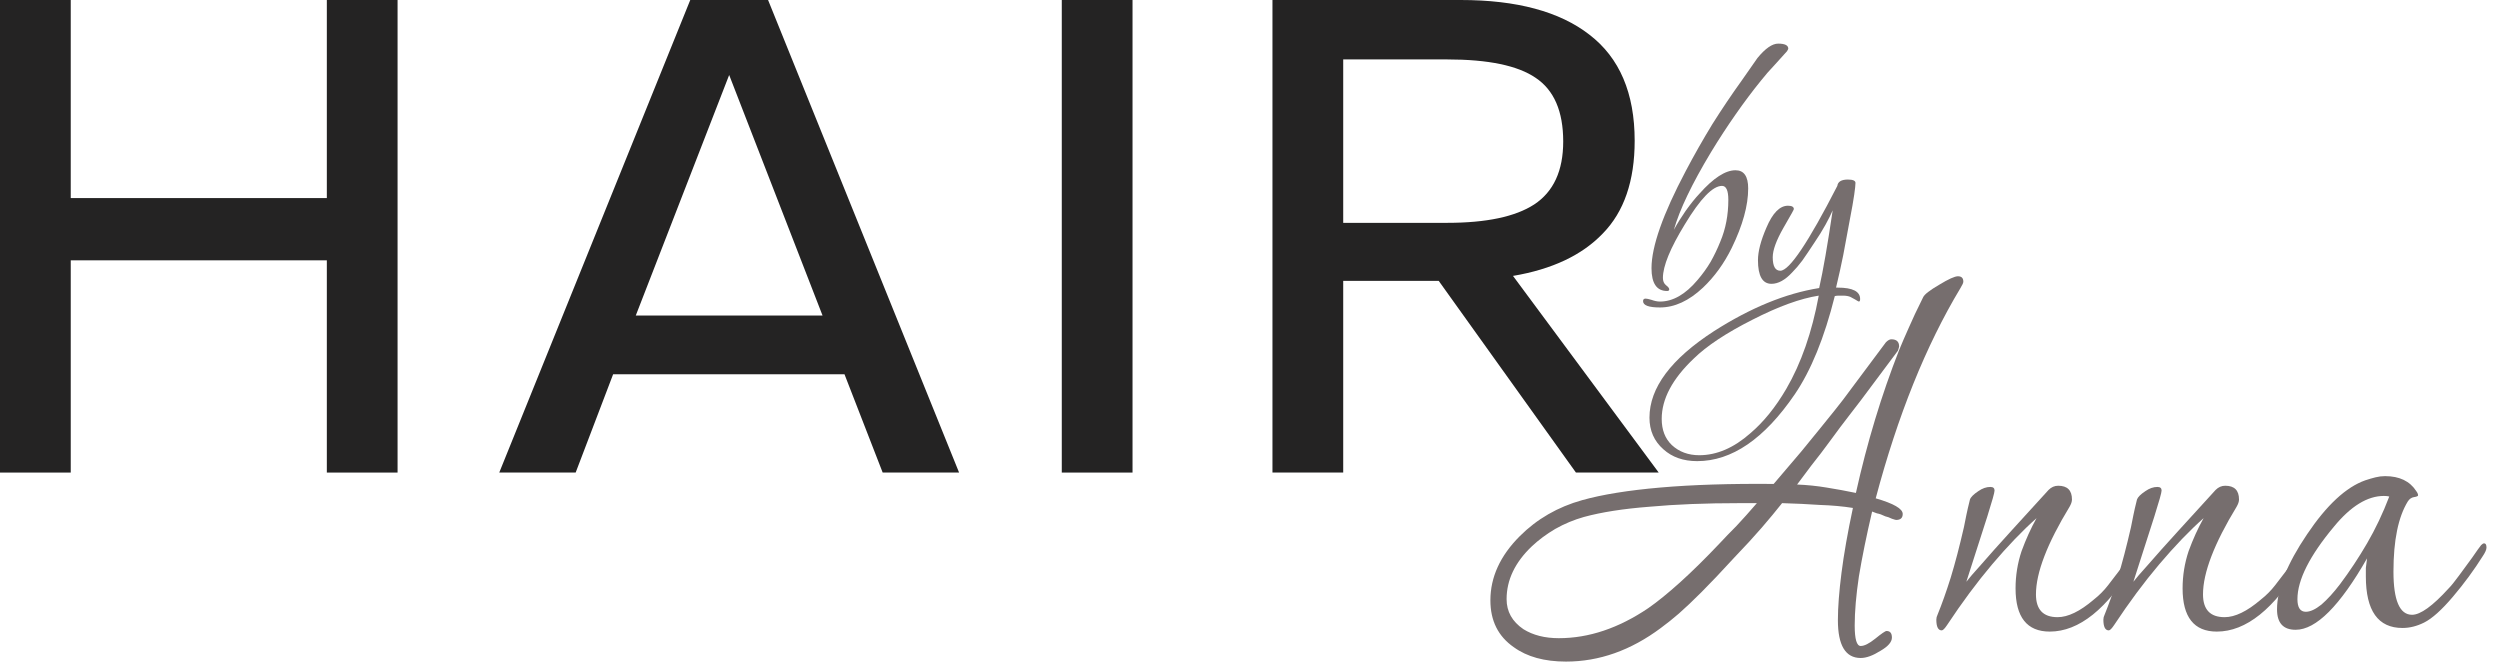 <svg width="183" height="49" viewBox="0 0 183 49" fill="none" xmlns="http://www.w3.org/2000/svg">
<path d="M168.04 46.1C167.132 46.1 166.678 45.602 166.678 44.606C166.678 43.112 167.41 41.282 168.875 39.114C170.31 36.976 171.73 35.658 173.136 35.16C173.4 35.072 173.649 34.999 173.883 34.941C174.118 34.882 174.352 34.853 174.586 34.853C175.641 34.853 176.402 35.219 176.871 35.951C176.959 36.068 177.003 36.171 177.003 36.259C177.003 36.317 176.9 36.361 176.695 36.39C176.519 36.42 176.373 36.522 176.256 36.698C175.553 37.84 175.201 39.554 175.201 41.838C175.201 43.947 175.655 45.002 176.563 45.002C177.178 45.002 178.072 44.357 179.243 43.068C179.419 42.893 179.668 42.585 179.99 42.146C180.312 41.706 180.634 41.267 180.957 40.828C181.279 40.359 181.498 40.052 181.616 39.905C181.703 39.817 181.777 39.773 181.835 39.773C181.952 39.773 182.011 39.876 182.011 40.081C182.011 40.227 181.923 40.432 181.747 40.696C181.103 41.721 180.371 42.717 179.551 43.683C178.731 44.65 178.028 45.28 177.442 45.573C176.915 45.836 176.387 45.968 175.86 45.968C174.074 45.968 173.18 44.709 173.18 42.19C173.18 41.985 173.18 41.78 173.18 41.575C173.21 41.34 173.239 41.106 173.268 40.872C171.277 44.357 169.534 46.1 168.04 46.1ZM168.787 44.782C169.109 44.782 169.49 44.606 169.929 44.255C170.369 43.874 170.823 43.376 171.291 42.761C171.994 41.824 172.653 40.828 173.268 39.773C173.883 38.719 174.425 37.577 174.894 36.346C174.806 36.317 174.674 36.303 174.498 36.303C173.297 36.303 172.082 37.049 170.852 38.543C169.065 40.681 168.172 42.453 168.172 43.859C168.172 44.474 168.377 44.782 168.787 44.782Z" fill="#766E6E"/>
<path d="M162.271 46.232C160.601 46.232 159.766 45.177 159.766 43.068C159.766 42.131 159.913 41.223 160.206 40.344C160.528 39.466 160.894 38.66 161.304 37.928C160.279 38.836 159.195 39.964 158.053 41.311C156.94 42.629 155.842 44.108 154.758 45.748C154.582 46.012 154.45 46.144 154.363 46.144C154.099 46.144 153.967 45.88 153.967 45.353C153.967 45.236 153.996 45.119 154.055 45.001C154.377 44.211 154.699 43.303 155.022 42.278C155.344 41.223 155.666 39.993 155.988 38.587C156.047 38.294 156.105 38.001 156.164 37.708C156.222 37.416 156.31 37.035 156.427 36.566C156.486 36.39 156.691 36.185 157.042 35.951C157.335 35.746 157.628 35.644 157.921 35.644C158.126 35.644 158.229 35.731 158.229 35.907C158.229 36.054 158.053 36.683 157.701 37.796C157.35 38.909 156.837 40.505 156.164 42.585C156.34 42.351 156.706 41.926 157.262 41.311C157.819 40.667 158.551 39.846 159.459 38.851L162.183 35.863C162.388 35.658 162.622 35.556 162.886 35.556C163.559 35.556 163.896 35.892 163.896 36.566C163.896 36.713 163.838 36.888 163.72 37.093C162.08 39.788 161.26 41.926 161.26 43.508C161.26 44.621 161.787 45.177 162.842 45.177C163.603 45.177 164.482 44.752 165.478 43.903C165.888 43.581 166.239 43.229 166.532 42.849C166.854 42.439 167.191 41.999 167.543 41.531C168.158 40.681 168.509 40.257 168.597 40.257C168.685 40.257 168.729 40.344 168.729 40.52C168.729 40.696 168.641 40.945 168.465 41.267C166.474 44.577 164.409 46.232 162.271 46.232Z" fill="#766E6E"/>
<path d="M150.043 46.232C148.373 46.232 147.539 45.177 147.539 43.068C147.539 42.131 147.685 41.223 147.978 40.344C148.3 39.466 148.666 38.66 149.076 37.928C148.051 38.836 146.968 39.964 145.825 41.311C144.712 42.629 143.614 44.108 142.53 45.748C142.355 46.012 142.223 46.144 142.135 46.144C141.871 46.144 141.739 45.88 141.739 45.353C141.739 45.236 141.769 45.119 141.827 45.001C142.149 44.211 142.472 43.303 142.794 42.278C143.116 41.223 143.438 39.993 143.76 38.587C143.819 38.294 143.878 38.001 143.936 37.708C143.995 37.416 144.083 37.035 144.2 36.566C144.258 36.39 144.463 36.185 144.815 35.951C145.108 35.746 145.401 35.644 145.693 35.644C145.899 35.644 146.001 35.731 146.001 35.907C146.001 36.054 145.825 36.683 145.474 37.796C145.122 38.909 144.61 40.505 143.936 42.585C144.112 42.351 144.478 41.926 145.034 41.311C145.591 40.667 146.323 39.846 147.231 38.851L149.955 35.863C150.16 35.658 150.394 35.556 150.658 35.556C151.332 35.556 151.668 35.892 151.668 36.566C151.668 36.713 151.61 36.888 151.493 37.093C149.853 39.788 149.032 41.926 149.032 43.508C149.032 44.621 149.56 45.177 150.614 45.177C151.376 45.177 152.254 44.752 153.25 43.903C153.66 43.581 154.012 43.229 154.304 42.849C154.627 42.439 154.964 41.999 155.315 41.531C155.93 40.681 156.282 40.257 156.369 40.257C156.457 40.257 156.501 40.344 156.501 40.52C156.501 40.696 156.413 40.945 156.238 41.267C154.246 44.577 152.181 46.232 150.043 46.232Z" fill="#766E6E"/>
<path d="M114.632 48.428C113.051 48.428 111.777 48.077 110.81 47.374C109.668 46.583 109.097 45.441 109.097 43.947C109.097 42.248 109.814 40.681 111.249 39.246C112.509 37.987 114.032 37.108 115.818 36.61C117.283 36.2 119.187 35.892 121.53 35.688C123.873 35.483 126.641 35.395 129.833 35.424C130.653 34.457 131.327 33.666 131.854 33.051C132.382 32.407 132.835 31.851 133.216 31.382C133.597 30.913 133.963 30.459 134.315 30.02C134.695 29.551 135.12 28.995 135.589 28.351L138.049 25.055C138.195 24.909 138.327 24.836 138.444 24.836C138.825 24.836 139.016 25.012 139.016 25.363C139.016 25.392 138.986 25.495 138.928 25.671L136.204 29.317C136.028 29.551 135.735 29.932 135.325 30.459C134.915 30.987 134.476 31.572 134.007 32.217C133.538 32.861 133.07 33.476 132.601 34.062C132.162 34.648 131.81 35.116 131.547 35.468C132.279 35.497 132.997 35.57 133.7 35.688C134.432 35.805 135.149 35.937 135.852 36.083C136.672 32.392 137.727 28.907 139.016 25.627C139.221 25.129 139.455 24.587 139.718 24.001C139.982 23.386 140.334 22.639 140.773 21.761C140.861 21.555 141.256 21.248 141.959 20.838C142.633 20.428 143.087 20.223 143.321 20.223C143.585 20.223 143.716 20.355 143.716 20.618C143.716 20.706 143.643 20.867 143.497 21.102C140.978 25.29 138.913 30.415 137.302 36.478C138.62 36.859 139.279 37.24 139.279 37.621C139.279 37.913 139.118 38.06 138.796 38.06C138.767 38.06 138.664 38.031 138.488 37.972C138.313 37.884 138.151 37.826 138.005 37.796C137.771 37.679 137.566 37.606 137.39 37.577C137.214 37.518 137.097 37.474 137.038 37.445C136.628 39.202 136.306 40.784 136.072 42.19C135.867 43.566 135.764 44.767 135.764 45.792C135.764 46.788 135.911 47.286 136.204 47.286C136.467 47.286 136.819 47.11 137.258 46.759C137.727 46.378 138.005 46.188 138.093 46.188C138.357 46.188 138.488 46.349 138.488 46.671C138.488 46.993 138.21 47.315 137.654 47.638C137.097 47.989 136.614 48.165 136.204 48.165C135.091 48.165 134.534 47.242 134.534 45.397C134.534 44.46 134.622 43.303 134.798 41.926C134.974 40.55 135.252 38.968 135.633 37.181C134.9 37.064 134.095 36.991 133.216 36.962C132.367 36.903 131.444 36.859 130.448 36.83C130.009 37.386 129.511 37.987 128.955 38.631C128.398 39.275 127.739 39.993 126.978 40.784C126.011 41.838 125.206 42.688 124.561 43.332C123.917 43.976 123.36 44.504 122.892 44.914C122.452 45.294 122.013 45.646 121.574 45.968C119.377 47.608 117.063 48.428 114.632 48.428ZM114.105 46.715C116.302 46.715 118.484 45.983 120.651 44.518C121.325 44.05 122.101 43.42 122.98 42.629C123.888 41.809 124.854 40.857 125.879 39.773C126.26 39.363 126.67 38.939 127.109 38.499C127.549 38.031 128.047 37.474 128.603 36.83H127.373C124.854 36.83 122.643 36.918 120.739 37.093C118.835 37.24 117.239 37.489 115.95 37.84C115.218 38.045 114.515 38.338 113.841 38.719C113.197 39.1 112.626 39.524 112.128 39.993C110.898 41.165 110.283 42.453 110.283 43.859C110.283 44.767 110.693 45.499 111.513 46.056C112.216 46.495 113.08 46.715 114.105 46.715Z" fill="#766E6E"/>
<path d="M124.233 33.755C123.223 33.755 122.399 33.466 121.761 32.889C121.081 32.292 120.741 31.519 120.741 30.572C120.741 28.388 122.317 26.276 125.469 24.237C128.147 22.527 130.712 21.476 133.163 21.085C133.308 20.446 133.462 19.653 133.627 18.706C133.792 17.758 133.967 16.656 134.152 15.399C134.029 15.688 133.853 16.038 133.627 16.45C133.4 16.862 133.132 17.294 132.823 17.748C132.473 18.283 132.174 18.726 131.927 19.076C131.68 19.406 131.433 19.694 131.186 19.942C130.671 20.498 130.166 20.776 129.671 20.776C129.012 20.776 128.683 20.199 128.683 19.046C128.683 18.407 128.889 17.614 129.301 16.666C129.754 15.595 130.279 15.059 130.877 15.059C131.165 15.059 131.309 15.142 131.309 15.306C131.309 15.327 131.258 15.43 131.155 15.615C131.052 15.801 130.846 16.161 130.537 16.697C130.022 17.603 129.764 18.314 129.764 18.829C129.764 19.488 129.95 19.818 130.32 19.818C130.98 19.818 132.37 17.748 134.492 13.607C134.533 13.298 134.791 13.143 135.265 13.143C135.635 13.143 135.821 13.226 135.821 13.39C135.821 13.535 135.79 13.823 135.728 14.256C135.666 14.688 135.563 15.275 135.419 16.017C135.234 17.047 135.069 17.933 134.925 18.675C134.781 19.396 134.605 20.189 134.399 21.054H134.523C135.615 21.054 136.161 21.332 136.161 21.888C136.161 22.012 136.13 22.074 136.068 22.074C136.047 22.074 135.955 22.022 135.79 21.919C135.708 21.878 135.594 21.816 135.45 21.734C135.306 21.672 135.12 21.641 134.894 21.641C134.791 21.641 134.688 21.641 134.585 21.641C134.502 21.641 134.41 21.651 134.307 21.672C133.544 24.721 132.566 27.121 131.371 28.872C129.146 32.127 126.767 33.755 124.233 33.755ZM124.387 33.322C125.665 33.322 126.911 32.786 128.126 31.715C129.095 30.891 129.97 29.809 130.753 28.47C131.845 26.596 132.638 24.319 133.132 21.641C131.793 21.847 130.176 22.434 128.281 23.403C126.365 24.371 124.933 25.319 123.986 26.245C122.42 27.729 121.637 29.202 121.637 30.664C121.637 31.468 121.884 32.106 122.379 32.58C122.914 33.075 123.584 33.322 124.387 33.322Z" fill="#766E6E"/>
<path d="M121.508 22.506C120.684 22.506 120.272 22.352 120.272 22.043C120.272 21.919 120.334 21.858 120.458 21.858C120.54 21.858 120.684 21.888 120.89 21.95C121.117 22.033 121.323 22.074 121.508 22.074C122.456 22.074 123.373 21.549 124.259 20.498C124.629 20.065 124.949 19.622 125.217 19.169C125.484 18.695 125.721 18.201 125.927 17.686C126.319 16.759 126.514 15.739 126.514 14.627C126.514 13.947 126.36 13.607 126.051 13.607C125.371 13.607 124.465 14.544 123.332 16.419C122.26 18.17 121.725 19.478 121.725 20.343C121.725 20.57 121.797 20.745 121.941 20.869C122.106 20.992 122.188 21.095 122.188 21.178C122.188 21.26 122.137 21.301 122.034 21.301C121.272 21.301 120.89 20.745 120.89 19.633C120.89 18.046 121.725 15.677 123.393 12.525C124.011 11.351 124.66 10.208 125.34 9.095C126.041 7.983 126.762 6.912 127.503 5.882L128.647 4.244C129.224 3.543 129.728 3.193 130.161 3.193C130.655 3.193 130.902 3.317 130.902 3.564C130.902 3.584 130.872 3.646 130.81 3.749C130.645 3.935 130.357 4.254 129.945 4.707C129.533 5.14 129.182 5.542 128.894 5.912C128.276 6.675 127.658 7.499 127.04 8.385C126.422 9.27 125.824 10.187 125.248 11.135C123.847 13.463 122.94 15.358 122.528 16.821C122.775 16.367 123.064 15.904 123.393 15.43C123.744 14.936 124.084 14.513 124.413 14.163C125.423 13.03 126.298 12.463 127.04 12.463C127.658 12.463 127.967 12.906 127.967 13.792C127.967 15.049 127.565 16.501 126.762 18.149C126.205 19.282 125.505 20.251 124.66 21.054C123.63 22.022 122.58 22.506 121.508 22.506Z" fill="#766E6E"/>
<path d="M93.144 34.592V0H106.919C111.027 0 114.168 0.846 116.343 2.537C118.553 4.229 119.658 6.818 119.658 10.305C119.658 13.239 118.881 15.501 117.327 17.089C115.808 18.677 113.616 19.712 110.751 20.196L121.418 34.592H115.359L105.313 20.558H98.323V34.592H93.144ZM98.323 16.312H105.935C108.8 16.312 110.923 15.863 112.304 14.966C113.72 14.033 114.427 12.497 114.427 10.357C114.427 8.147 113.754 6.594 112.408 5.696C111.096 4.799 108.938 4.35 105.935 4.35H98.323V16.312Z" fill="#242323"/>
<path d="M77.722 34.592V0H82.901V34.592H77.722Z" fill="#242323"/>
<path d="M36.545 34.592L50.527 0H56.223L70.205 34.592H64.612L61.816 27.394H44.882L42.138 34.592H36.545ZM46.539 23.096H60.21L53.375 5.489L46.539 23.096Z" fill="#242323"/>
<path d="M0 34.592V0H5.178V14.499H23.924V0H29.102V34.592H23.924V19.056H5.178V34.592H0Z" fill="#242323"/>
</svg>
